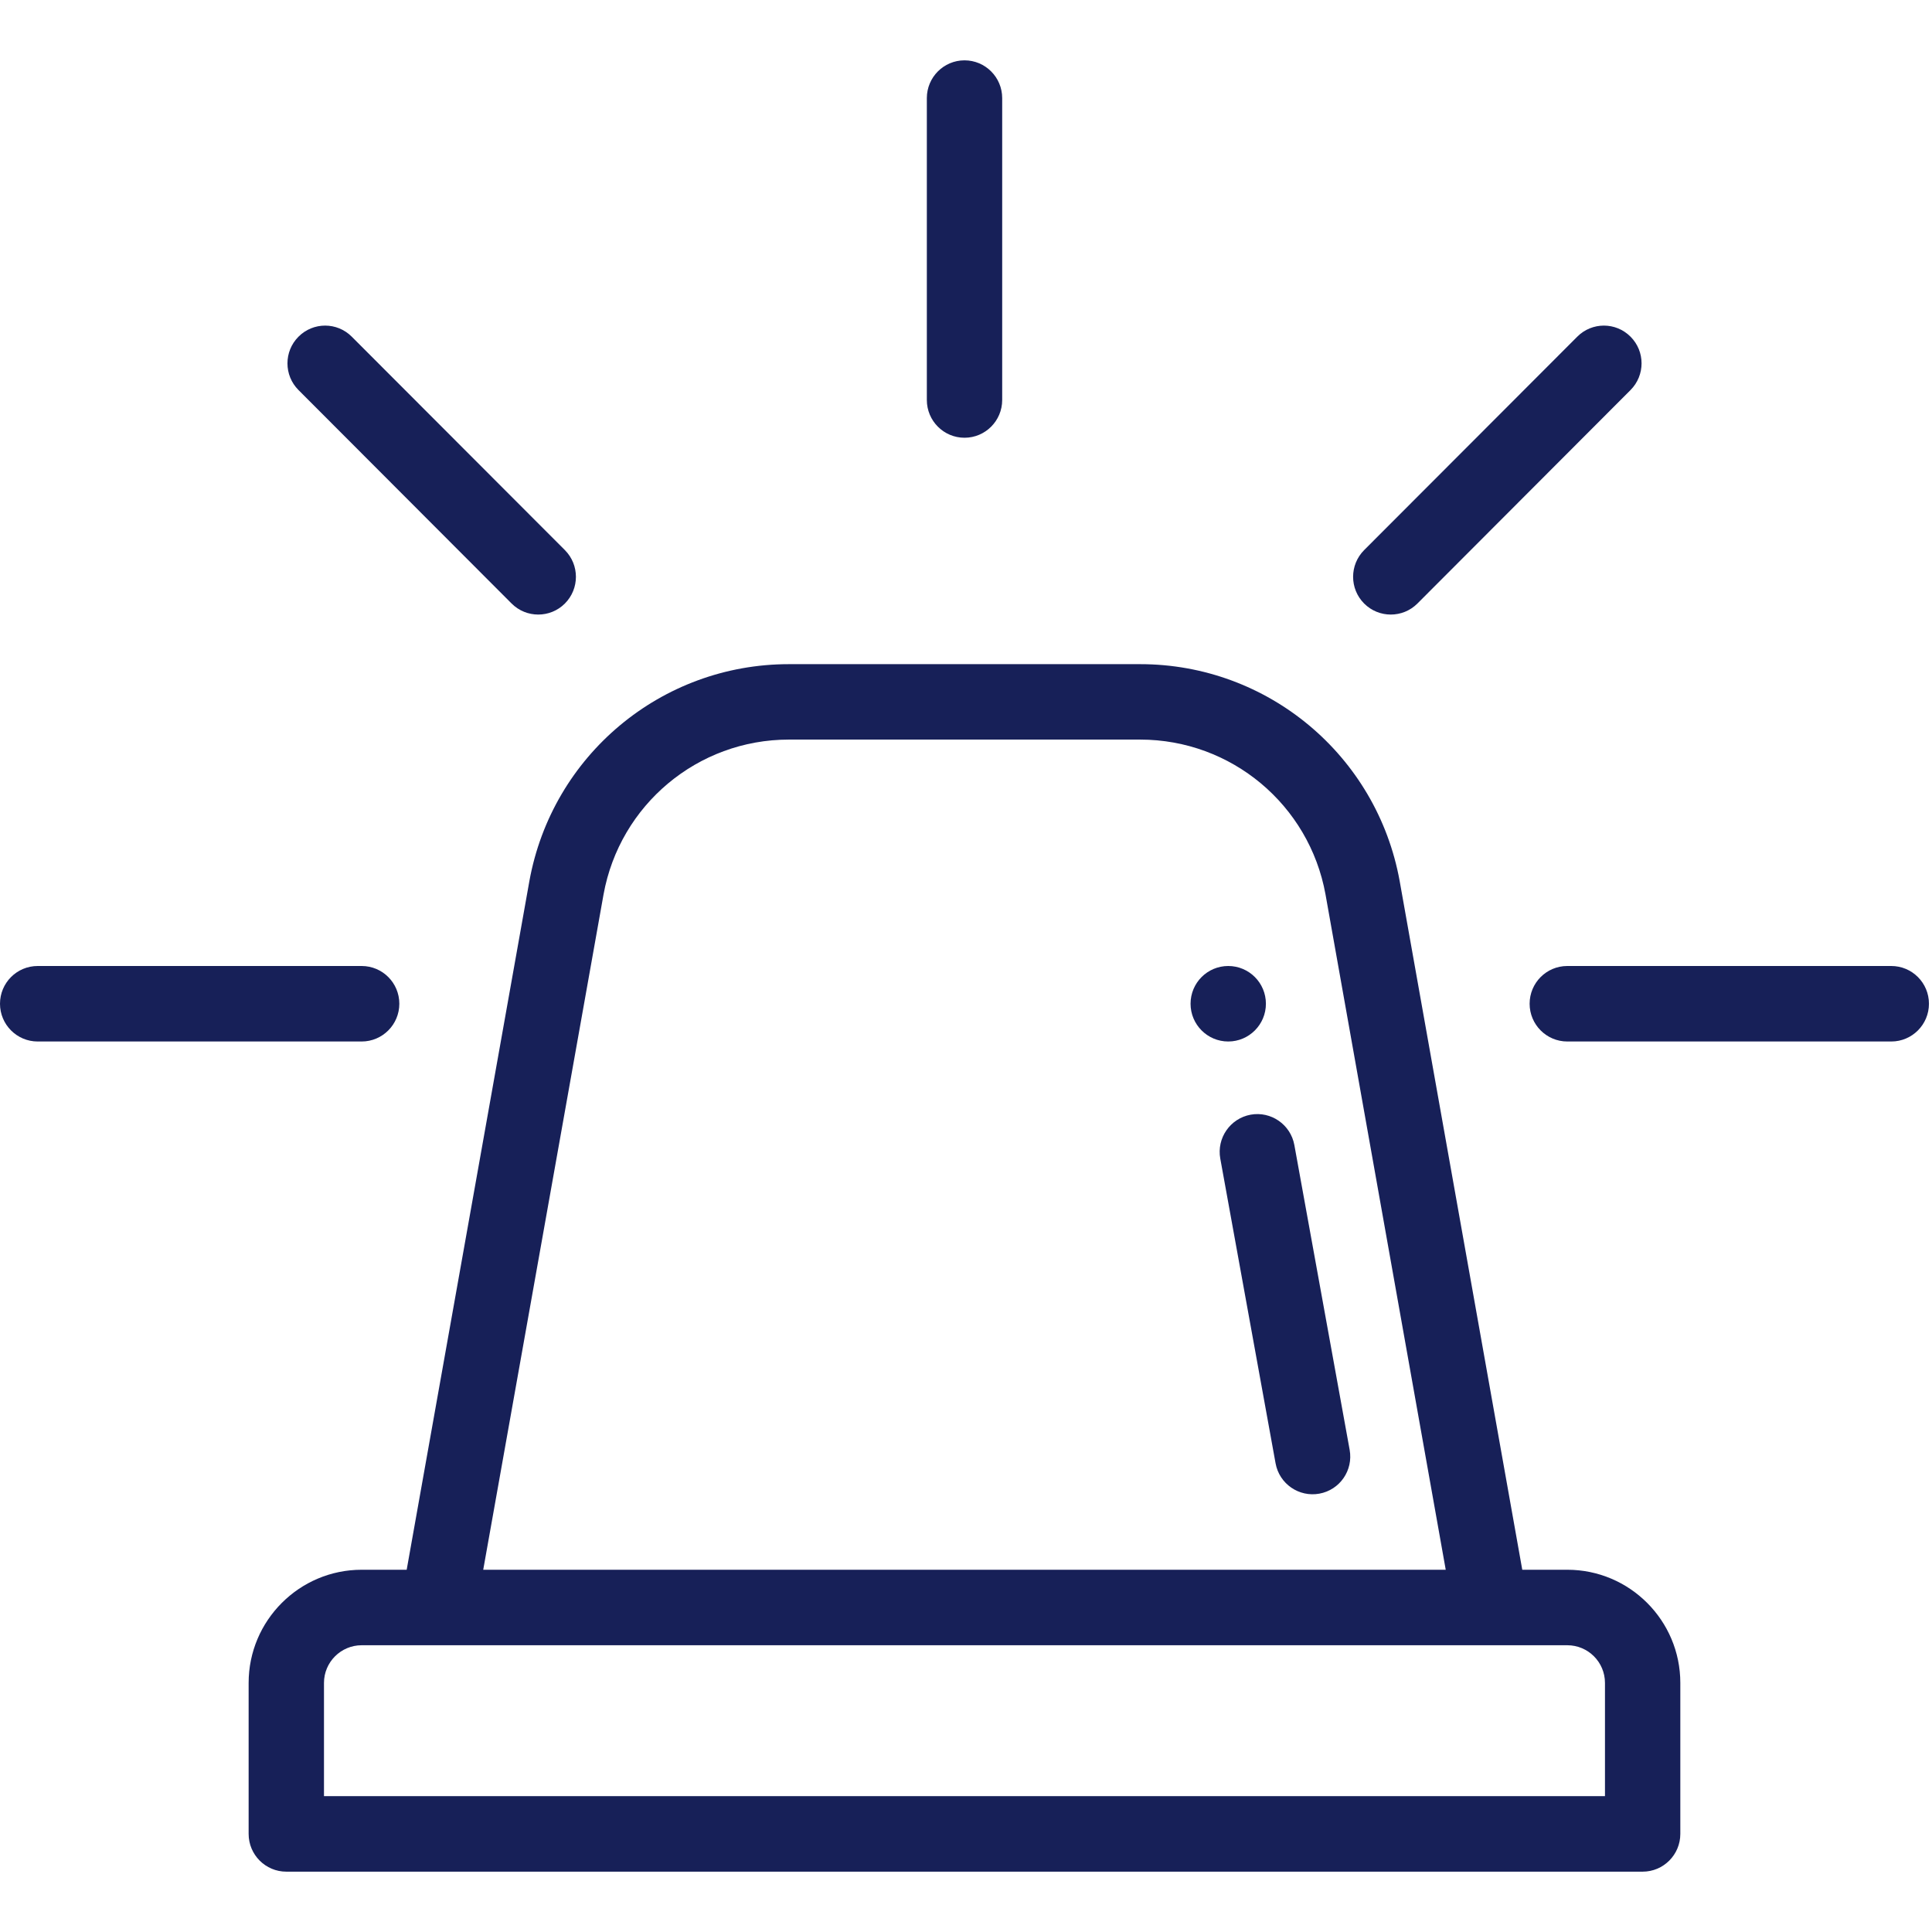 <svg width="26" height="26" viewBox="0 0 26 26" fill="none" xmlns="http://www.w3.org/2000/svg">
<g clip-path="url(#clip0)">
<path d="M16.529 13C16.249 13 16.022 13.227 16.022 13.508C16.022 13.788 16.249 14.016 16.529 14.016C16.809 14.016 17.036 13.788 17.036 13.508C17.036 13.227 16.809 13 16.529 13Z" fill="#172058"/>
<path d="M21.092 21.125H20.486L18.836 11.856C18.529 10.165 17.06 8.938 15.344 8.938H10.616C8.899 8.938 7.431 10.165 7.124 11.858L5.473 21.125H4.867C4.029 21.125 3.346 21.808 3.346 22.648V24.68C3.346 24.96 3.573 25.188 3.853 25.188H22.106C22.386 25.188 22.613 24.96 22.613 24.68V22.648C22.613 21.808 21.931 21.125 21.092 21.125ZM8.122 12.038C8.341 10.83 9.39 9.953 10.616 9.953H15.344C16.57 9.953 17.619 10.83 17.838 12.036L19.456 21.125H6.503L8.122 12.038ZM21.599 24.172H4.36V22.648C4.36 22.368 4.588 22.141 4.867 22.141C6.007 22.141 20.402 22.141 21.092 22.141C21.372 22.141 21.599 22.368 21.599 22.648V24.172Z" fill="#172058"/>
<path d="M18.163 19.511L17.419 15.41C17.369 15.134 17.105 14.951 16.83 15.001C16.555 15.052 16.372 15.316 16.422 15.592L17.166 19.692C17.216 19.97 17.482 20.151 17.755 20.101C18.031 20.051 18.213 19.787 18.163 19.511Z" fill="#172058"/>
<path d="M25.452 13H21.092C20.812 13 20.585 13.227 20.585 13.508C20.585 13.788 20.812 14.016 21.092 14.016H25.452C25.732 14.016 25.959 13.788 25.959 13.508C25.959 13.227 25.732 13 25.452 13Z" fill="#172058"/>
<path d="M4.867 13H0.507C0.227 13 0 13.227 0 13.508C0 13.788 0.227 14.016 0.507 14.016H4.867C5.147 14.016 5.374 13.788 5.374 13.508C5.374 13.227 5.147 13 4.867 13Z" fill="#172058"/>
<path d="M21.943 4.531C21.745 4.332 21.424 4.332 21.226 4.531L18.358 7.403C18.16 7.602 18.16 7.923 18.358 8.122C18.556 8.32 18.877 8.32 19.075 8.122L21.943 5.249C22.141 5.05 22.141 4.729 21.943 4.531Z" fill="#172058"/>
<path d="M7.602 7.403L4.734 4.531C4.536 4.332 4.215 4.332 4.017 4.531C3.819 4.729 3.819 5.051 4.017 5.249L6.885 8.122C7.083 8.32 7.404 8.32 7.602 8.122C7.8 7.923 7.8 7.602 7.602 7.403Z" fill="#172058"/>
<path d="M12.98 0.812C12.7 0.812 12.473 1.04 12.473 1.32V5.383C12.473 5.663 12.7 5.891 12.98 5.891C13.26 5.891 13.487 5.663 13.487 5.383V1.32C13.487 1.04 13.26 0.812 12.98 0.812Z" fill="#172058"/>
</g>
<defs>
<clipPath id="clip0">
<rect width="25.959" height="26" fill="white"/>
</clipPath>
</defs>
</svg>
